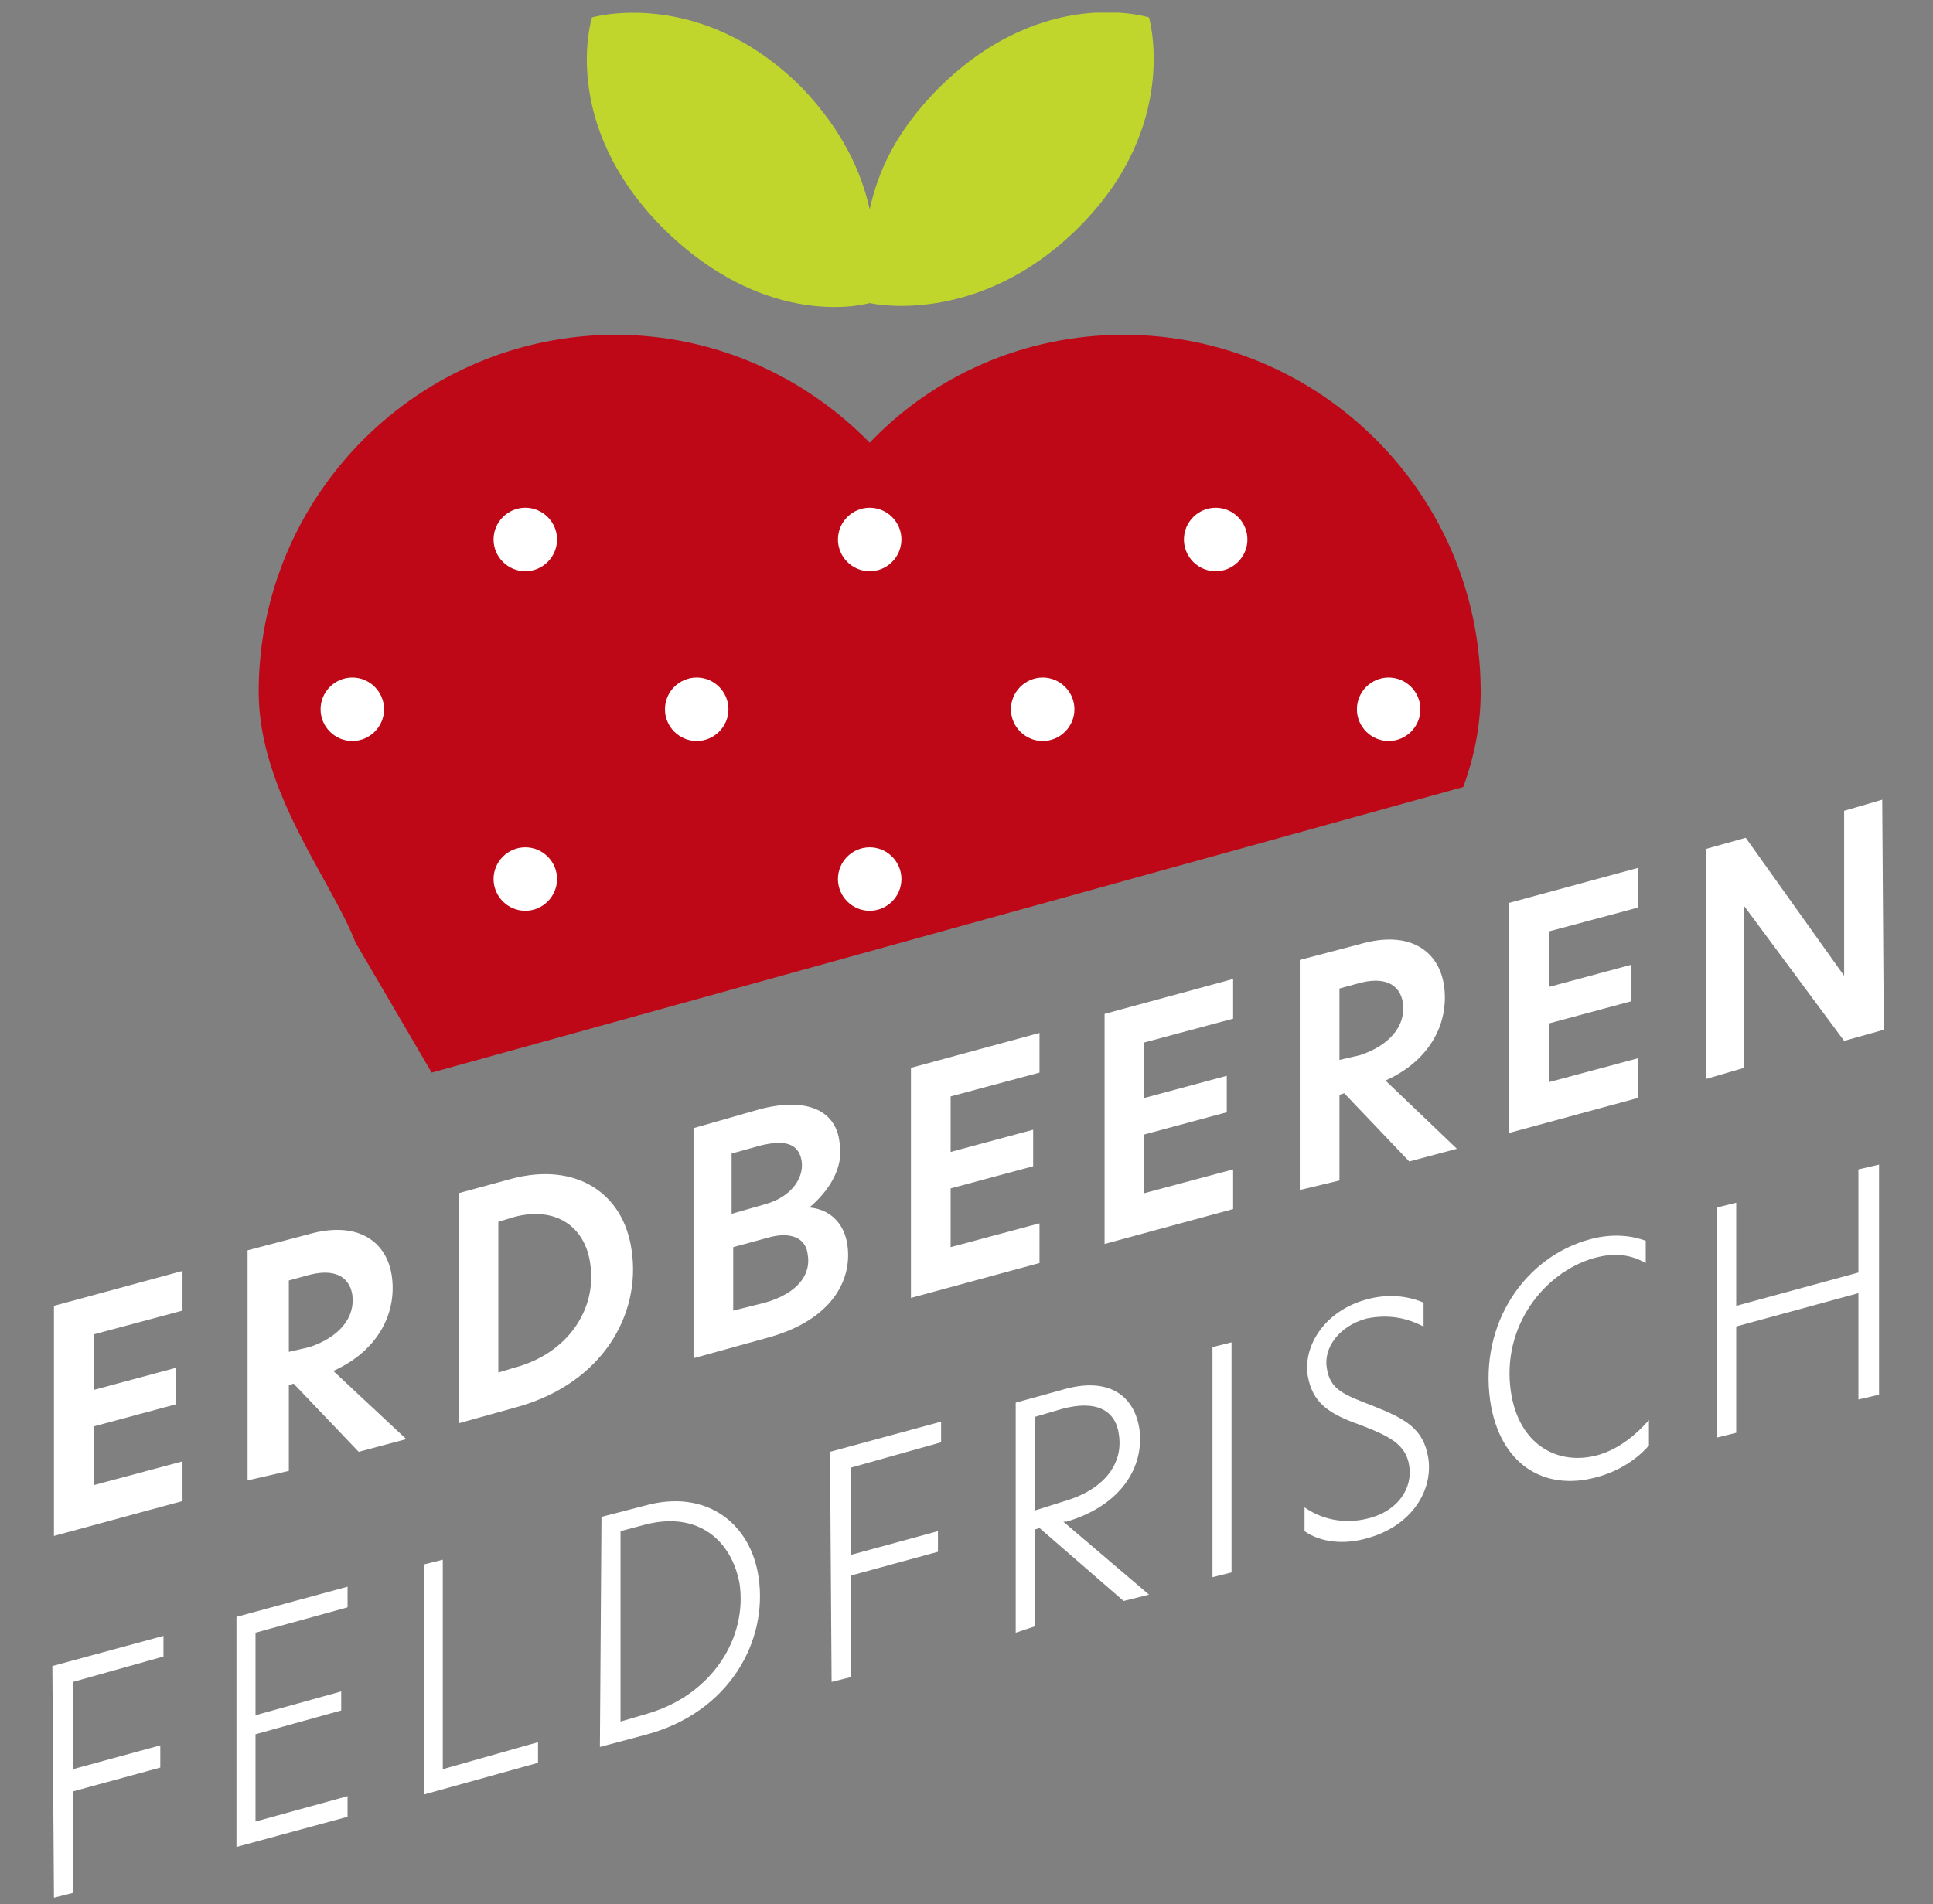 <?xml version="1.0" encoding="utf-8"?>
<!-- Generator: Adobe Illustrator 27.8.0, SVG Export Plug-In . SVG Version: 6.00 Build 0)  -->
<svg version="1.1" id="kuerbis" xmlns="http://www.w3.org/2000/svg" xmlns:xlink="http://www.w3.org/1999/xlink" x="0px" y="0px"
	 viewBox="0 0 121.8 120" style="enable-background:new 0 0 121.8 120;" xml:space="preserve">
<rect x="0" y="0" width="121.8" height="120" fill="#808080" stroke="none"/>
<style type="text/css">
	.st0{clip-path:url(#SVGID_00000093882347635427632400000013592148762382521500_);}
	.st1{fill:#BE0817;}
	.st2{fill:#A01717;}
	.st3{clip-path:url(#SVGID_00000058582243676075258070000002548340900151991172_);fill:#C1D62D;}
	.st4{clip-path:url(#SVGID_00000010990856359850130500000018069916540982855096_);fill:#FFFFFF;}
	.st5{clip-path:url(#SVGID_00000000196347022085779560000002962497613252590782_);fill:#FFFFFF;}
	.st6{clip-path:url(#SVGID_00000108273980308712180080000011502195385985669015_);fill:#FFFFFF;}
	.st7{clip-path:url(#SVGID_00000090981784469355955630000010933008704272738224_);fill:#FFFFFF;}
	.st8{clip-path:url(#SVGID_00000170253938578109008270000010057171545866610855_);fill:#FFFFFF;}
	.st9{clip-path:url(#SVGID_00000127741991816227097240000002156703564788654220_);fill:#FFFFFF;}
	.st10{clip-path:url(#SVGID_00000179639136099962172160000002849892564458743686_);fill:#FFFFFF;}
	.st11{clip-path:url(#SVGID_00000076579639854382368330000000944753343754678965_);fill:#FFFFFF;}
	.st12{clip-path:url(#SVGID_00000066474799400595714070000005217912231846015128_);fill:#FFFFFF;}
	.st13{clip-path:url(#SVGID_00000031920730835069921680000018304066139889458367_);fill:#FFFFFF;}
	.st14{clip-path:url(#SVGID_00000124861696370882736700000005328536222825495715_);fill:#FFFFFF;}
</style>
<g>
	<g>
		<defs>
			<rect id="SVGID_1_" x="-28.3" y="0.8" width="157" height="132.2"/>
		</defs>
		<clipPath id="SVGID_00000171719243970611654970000008056313245001867670_">
			<use xlink:href="#SVGID_1_"  style="overflow:visible;"/>
		</clipPath>
		<g style="clip-path:url(#SVGID_00000171719243970611654970000008056313245001867670_);">
			<path class="st1" d="M27.2,67.6l65-18c0.7-1.9,1.1-3.9,1.1-6c0-12.4-10.1-22.5-22.5-22.5c-6.3,0-12,2.6-16,6.8
				c-4.1-4.2-9.8-6.8-16-6.8c-12.4,0-22.5,10.1-22.5,22.5c0,6.3,4.6,11.9,6.1,15.8L27.2,67.6z"/>
			<path class="st2" d="M70.9,21.2L70.9,21.2L70.9,21.2z"/>
		</g>
	</g>
	<g>
		<defs>
			<rect id="SVGID_00000088100482547692043870000016539482471701065141_" x="-28.3" y="0.8" width="157" height="132.2"/>
		</defs>
		<clipPath id="SVGID_00000133525048687842984280000008585852161528080811_">
			<use xlink:href="#SVGID_00000088100482547692043870000016539482471701065141_"  style="overflow:visible;"/>
		</clipPath>
		<path style="clip-path:url(#SVGID_00000133525048687842984280000008585852161528080811_);fill:#C1D62D;" d="M54.8,19.1
			c0,0,6.8,1.6,13.2-4.8s4.4-13.2,4.4-13.2S65.8-1,59.2,5.5c-2.8,2.8-3.9,5.4-4.4,7.7c-0.5-2.3-1.7-5-4.3-7.7
			c-6.4-6.4-13.2-4.4-13.2-4.4s-2.1,6.6,4.4,13.2C48.4,21,54.8,19.1,54.8,19.1z"/>
	</g>
	<g>
		<defs>
			<rect id="SVGID_00000048463273071139616270000010621890461058021535_" x="-28.3" y="0.8" width="157" height="132.2"/>
		</defs>
		<clipPath id="SVGID_00000112610913513841053050000003052191210289006504_">
			<use xlink:href="#SVGID_00000048463273071139616270000010621890461058021535_"  style="overflow:visible;"/>
		</clipPath>
		<path style="clip-path:url(#SVGID_00000112610913513841053050000003052191210289006504_);fill:#FFFFFF;" d="M33.1,36
			c1.1,0,2-0.9,2-2s-0.9-2-2-2c-1.1,0-2,0.9-2,2C31.1,35.1,32,36,33.1,36"/>
	</g>
	<g>
		<defs>
			<rect id="SVGID_00000103231473366996715520000005922107799555160453_" x="-28.3" y="0.8" width="157" height="132.2"/>
		</defs>
		<clipPath id="SVGID_00000065056269745962134970000009753640105949671816_">
			<use xlink:href="#SVGID_00000103231473366996715520000005922107799555160453_"  style="overflow:visible;"/>
		</clipPath>
		<path style="clip-path:url(#SVGID_00000065056269745962134970000009753640105949671816_);fill:#FFFFFF;" d="M54.8,36
			c1.1,0,2-0.9,2-2s-0.9-2-2-2s-2,0.9-2,2S53.7,36,54.8,36"/>
	</g>
	<g>
		<defs>
			<rect id="SVGID_00000135666039358270126680000007934055869486406314_" x="-28.3" y="0.8" width="157" height="132.2"/>
		</defs>
		<clipPath id="SVGID_00000167358823857006414630000014066154703386928524_">
			<use xlink:href="#SVGID_00000135666039358270126680000007934055869486406314_"  style="overflow:visible;"/>
		</clipPath>
		<path style="clip-path:url(#SVGID_00000167358823857006414630000014066154703386928524_);fill:#FFFFFF;" d="M76.6,36
			c1.1,0,2-0.9,2-2s-0.9-2-2-2s-2,0.9-2,2S75.5,36,76.6,36"/>
	</g>
	<g>
		<defs>
			<rect id="SVGID_00000165916789905064242590000001581728615374086587_" x="-28.3" y="0.8" width="157" height="132.2"/>
		</defs>
		<clipPath id="SVGID_00000031172284550040142860000001425637968704177851_">
			<use xlink:href="#SVGID_00000165916789905064242590000001581728615374086587_"  style="overflow:visible;"/>
		</clipPath>
		<path style="clip-path:url(#SVGID_00000031172284550040142860000001425637968704177851_);fill:#FFFFFF;" d="M43.9,46.7
			c1.1,0,2-0.9,2-2s-0.9-2-2-2s-2,0.9-2,2S42.8,46.7,43.9,46.7"/>
	</g>
	<g>
		<defs>
			<rect id="SVGID_00000142865380158344046730000012321675310818070931_" x="-28.3" y="0.8" width="157" height="132.2"/>
		</defs>
		<clipPath id="SVGID_00000035523913857346457800000015692820663118274185_">
			<use xlink:href="#SVGID_00000142865380158344046730000012321675310818070931_"  style="overflow:visible;"/>
		</clipPath>
		<path style="clip-path:url(#SVGID_00000035523913857346457800000015692820663118274185_);fill:#FFFFFF;" d="M65.7,46.7
			c1.1,0,2-0.9,2-2s-0.9-2-2-2s-2,0.9-2,2C63.7,45.8,64.6,46.7,65.7,46.7"/>
	</g>
	<g>
		<defs>
			<rect id="SVGID_00000087372065835085507000000005526691704281597066_" x="-28.3" y="0.8" width="157" height="132.2"/>
		</defs>
		<clipPath id="SVGID_00000071537996718907712630000014426018971135927209_">
			<use xlink:href="#SVGID_00000087372065835085507000000005526691704281597066_"  style="overflow:visible;"/>
		</clipPath>
		<path style="clip-path:url(#SVGID_00000071537996718907712630000014426018971135927209_);fill:#FFFFFF;" d="M87.5,46.7
			c1.1,0,2-0.9,2-2s-0.9-2-2-2s-2,0.9-2,2S86.4,46.7,87.5,46.7"/>
	</g>
	<g>
		<defs>
			<rect id="SVGID_00000031914206272144832690000013646190707654845090_" x="-28.3" y="0.8" width="157" height="132.2"/>
		</defs>
		<clipPath id="SVGID_00000050632596614915138020000010060718068402693764_">
			<use xlink:href="#SVGID_00000031914206272144832690000013646190707654845090_"  style="overflow:visible;"/>
		</clipPath>
		<path style="clip-path:url(#SVGID_00000050632596614915138020000010060718068402693764_);fill:#FFFFFF;" d="M22.2,46.7
			c1.1,0,2-0.9,2-2s-0.9-2-2-2s-2,0.9-2,2S21.1,46.7,22.2,46.7"/>
	</g>
	<g>
		<defs>
			<rect id="SVGID_00000146461103756147311130000001897149502141864328_" x="-28.3" y="0.8" width="157" height="132.2"/>
		</defs>
		<clipPath id="SVGID_00000004539840151332952540000008406924699705308347_">
			<use xlink:href="#SVGID_00000146461103756147311130000001897149502141864328_"  style="overflow:visible;"/>
		</clipPath>
		<path style="clip-path:url(#SVGID_00000004539840151332952540000008406924699705308347_);fill:#FFFFFF;" d="M33.1,57.4
			c1.1,0,2-0.9,2-2s-0.9-2-2-2c-1.1,0-2,0.9-2,2C31.1,56.5,32,57.4,33.1,57.4"/>
	</g>
	<g>
		<defs>
			<rect id="SVGID_00000091717441363206534540000004754831438666599303_" x="-28.3" y="0.8" width="157" height="132.2"/>
		</defs>
		<clipPath id="SVGID_00000003073549877341407730000017190727392115777213_">
			<use xlink:href="#SVGID_00000091717441363206534540000004754831438666599303_"  style="overflow:visible;"/>
		</clipPath>
		<path style="clip-path:url(#SVGID_00000003073549877341407730000017190727392115777213_);fill:#FFFFFF;" d="M54.8,57.4
			c1.1,0,2-0.9,2-2s-0.9-2-2-2s-2,0.9-2,2S53.7,57.4,54.8,57.4"/>
	</g>
</g>
<g>
	<g>
		<defs>
			<rect id="SVGID_00000168114406675769307230000007557261915525038509_" x="-28.3" y="0.8" width="157" height="132.2"/>
		</defs>
		<clipPath id="SVGID_00000131349322542498874680000017300005900581906840_">
			<use xlink:href="#SVGID_00000168114406675769307230000007557261915525038509_"  style="overflow:visible;"/>
		</clipPath>
		<path style="clip-path:url(#SVGID_00000131349322542498874680000017300005900581906840_);fill:#FFFFFF;" d="M118.6,50.4l-2.4,0.7
			v10.4l0,0l-6.2-8.7l-2.5,0.7V68l2.4-0.7V57.1l0,0l6.3,8.5l2.5-0.7L118.6,50.4z M95.1,71.4l8.1-2.2v-2.5l-5.6,1.5v-3.7l5.2-1.4
			v-2.3l-5.2,1.4v-3.5l5.6-1.5v-2.5l-8.1,2.2V71.4z M84.4,66.8v-4.5l1.1-0.3c1.7-0.5,2.7,0,2.9,1.2c0.2,1.5-0.9,2.7-2.7,3.3
			L84.4,66.8z M84.4,74.4V69l0.3-0.1l4.1,4.3l3-0.8l-4.5-4.3c2.7-1.2,4-3.5,3.7-5.9c-0.3-2.3-2.2-3.6-5.3-2.7l-3.8,1V75L84.4,74.4z
			 M69.6,78.4l8.1-2.2v-2.5l-5.6,1.5v-3.7l5.2-1.4v-2.3l-5.2,1.4v-3.5l5.6-1.5v-2.5l-8.1,2.2V78.4z M57.4,81.8l8.1-2.2v-2.5
			l-5.6,1.5v-3.7l5.2-1.4v-2.3l-5.2,1.4v-3.5l5.6-1.5v-2.5l-8.1,2.2V81.8z M46.1,76.5v-3.8l1.8-0.5c1.6-0.4,2.4-0.1,2.6,0.9
			c0.2,1-0.5,2.3-2.3,2.8L46.1,76.5z M46.2,82.6v-4l2.2-0.6c1.4-0.4,2.4,0,2.5,1.1c0.2,1.2-0.6,2.4-2.7,3L46.2,82.6z M47.9,69.9
			l-4.2,1.2v14.5l4.7-1.3c4-1.1,5.3-3.6,5-5.8c-0.2-1.5-1.2-2.3-2.4-2.4c1.2-1,2.2-2.5,1.9-4.1C52.7,70.1,51,69.1,47.9,69.9
			 M31.4,86.5V77l1-0.3c2.6-0.7,4.5,0.6,4.8,3c0.4,2.8-1.4,5.6-4.8,6.5L31.4,86.5z M28.9,89.7l3.6-1c5.5-1.5,7.9-5.9,7.3-9.9
			c-0.5-3.6-3.5-5.6-7.6-4.5l-3.3,0.9L28.9,89.7z M18.2,85.2v-4.5l1.1-0.3c1.7-0.5,2.7,0,2.9,1.2c0.2,1.5-0.9,2.7-2.7,3.3L18.2,85.2
			z M18.2,92.7v-5.4l0.3-0.1l4.1,4.3l3-0.8L21,86.4c2.7-1.2,4-3.5,3.7-5.9c-0.3-2.3-2.2-3.6-5.3-2.7l-3.8,1v14.5L18.2,92.7z
			 M3.4,96.8l8.1-2.2v-2.5l-5.6,1.5v-3.7l5.2-1.4v-2.3l-5.2,1.4v-3.5l5.6-1.5v-2.5l-8.1,2.2L3.4,96.8z"/>
	</g>
	<g>
		<defs>
			<rect id="SVGID_00000085248338799748270860000014454809848782645639_" x="-28.3" y="0.8" width="157" height="132.2"/>
		</defs>
		<clipPath id="SVGID_00000014594537968539219370000002547436335723284405_">
			<use xlink:href="#SVGID_00000085248338799748270860000014454809848782645639_"  style="overflow:visible;"/>
		</clipPath>
		<path style="clip-path:url(#SVGID_00000014594537968539219370000002547436335723284405_);fill:#FFFFFF;" d="M109.4,90.3v-6.7
			l7.7-2.1v6.7l1.3-0.3V73.4l-1.3,0.3v6.5l-7.7,2.1v-6.5l-1.2,0.3v14.5L109.4,90.3z M103.7,79.6v-1.4c-0.8-0.3-2-0.5-3.5-0.1
			c-4.1,1.1-7,5.3-6.3,10.2c0.6,4,3.4,5.7,6.7,4.8c1.5-0.4,2.6-1.2,3.3-2v-1.6c-0.7,0.8-1.8,1.8-3.2,2.2c-2.5,0.7-5-0.6-5.5-4
			c-0.6-4.1,2.1-7.5,5.2-8.4C101.8,78.9,102.8,79.1,103.7,79.6 M89.7,83.6v-1.5c-0.9-0.4-2.2-0.6-3.6-0.2c-2.6,0.7-4,2.9-3.7,4.8
			c0.3,1.7,1.3,2.4,3.3,3.1c1.8,0.7,2.9,1.2,3.1,2.6c0.2,1.3-0.6,2.8-2.6,3.3c-1.6,0.4-3,0-4-0.7v1.5c1,0.7,2.5,0.9,4.1,0.4
			c2.7-0.8,4-3,3.7-5c-0.3-1.9-1.5-2.5-3.5-3.3c-1.8-0.7-2.7-1-2.9-2.4c-0.2-1.2,0.7-2.6,2.5-3.1C87.6,82.8,88.7,83.1,89.7,83.6
			 M76.4,99.4l1.2-0.3V84.6l-1.2,0.3V99.4z M65.2,95.2v-5.9l1.7-0.5c2.2-0.6,3.4,0.1,3.6,1.6c0.3,1.9-1,3.5-3.4,4.2L65.2,95.2z
			 M65.2,102.5v-6.1l0.3-0.1l5.3,4.6l1.6-0.4L67,95.9h0.2c3.4-1,4.9-3.4,4.6-5.8c-0.3-2.1-1.9-3.4-4.9-2.5L64,88.4v14.5L65.2,102.5z
			 M52.4,106l1.2-0.3v-6.4l5.5-1.5v-1.3L53.6,98v-5.5l5.7-1.6v-1.3l-7,1.9L52.4,106z M39.1,108.5v-12l1.5-0.4c3.4-0.9,5.5,1,6,3.7
			c0.5,3.4-1.7,7-5.8,8.2L39.1,108.5z M37.8,110.1l3-0.8c5.1-1.4,7.6-5.8,7-9.9c-0.5-3.4-3.3-5.6-7.2-4.5l-2.7,0.7L37.8,110.1z
			 M26.7,113.1l7.2-2v-1.3l-6,1.7V98.3l-1.2,0.3V113.1z M14.9,116.4l7-1.9v-1.3l-5.8,1.6v-5.5l5.4-1.5v-1.2l-5.4,1.5v-5.2l5.8-1.6
			V100l-7,1.9L14.9,116.4z M3.4,119.6l1.2-0.3v-6.4l5.5-1.5V110l-5.5,1.5V106l5.7-1.6v-1.3l-7,1.9L3.4,119.6z"/>
	</g>
</g>
</svg>
